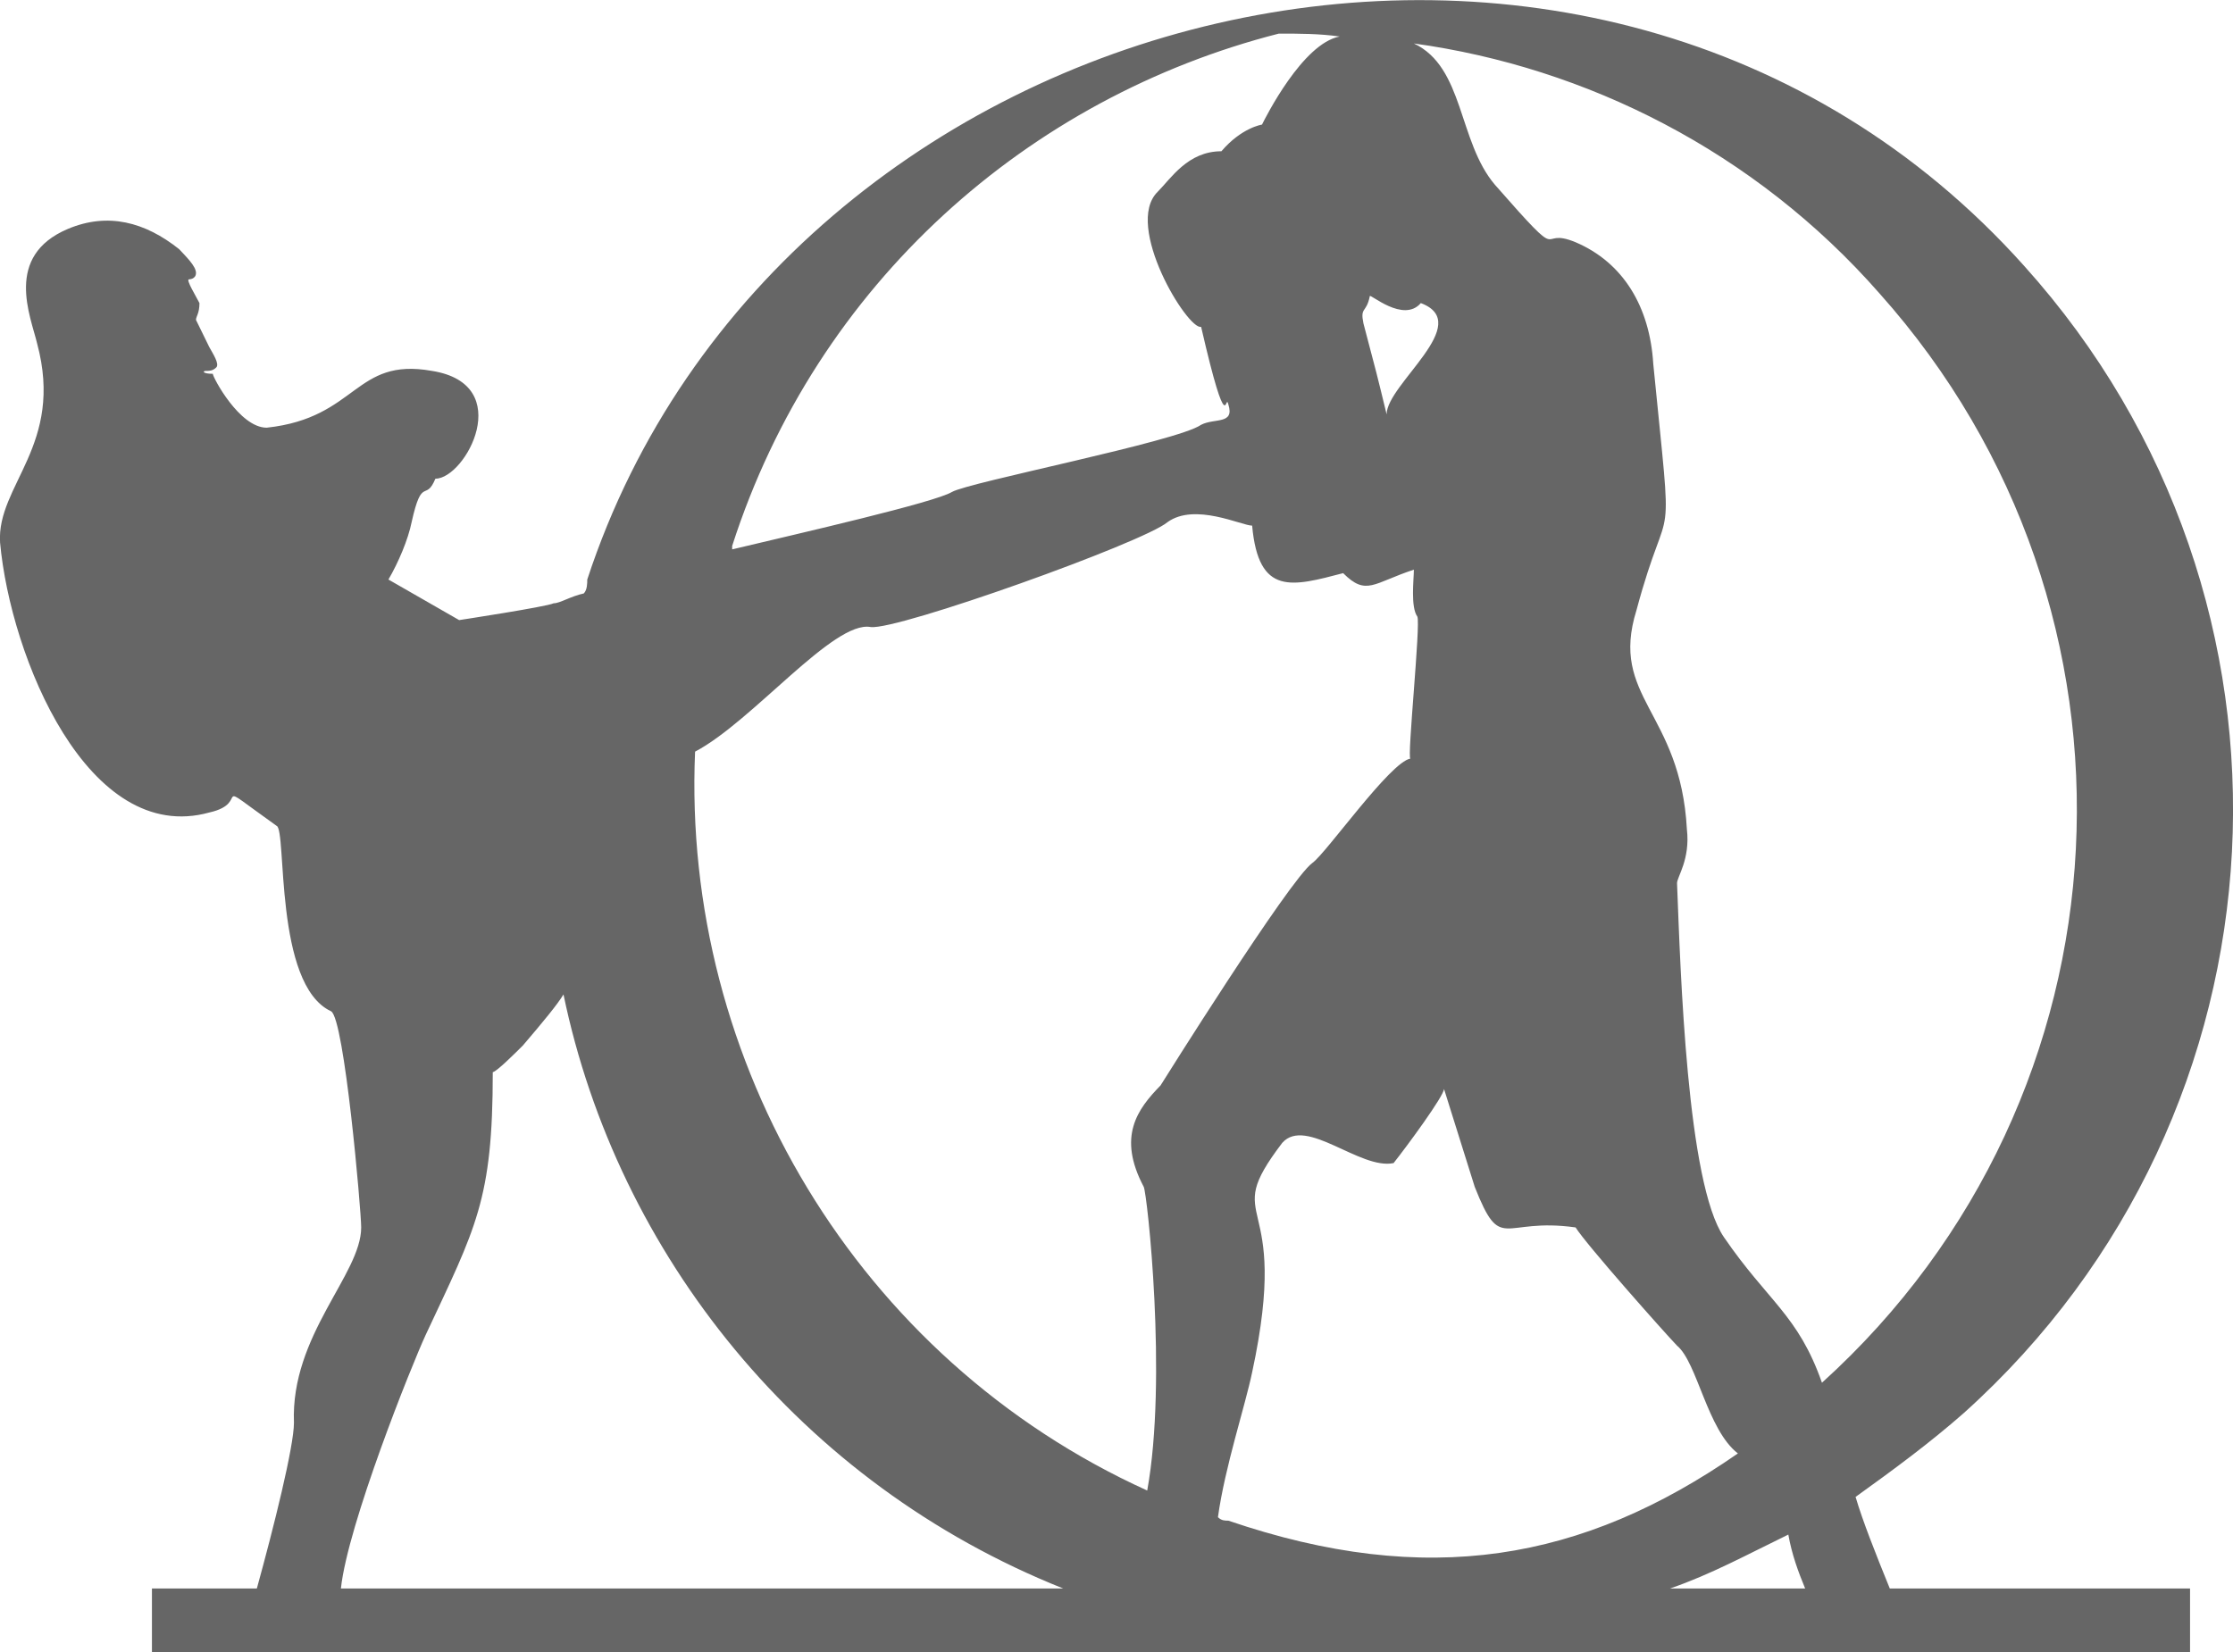 <?xml version="1.0" encoding="UTF-8"?>
<!DOCTYPE svg PUBLIC "-//W3C//DTD SVG 1.1//EN" "http://www.w3.org/Graphics/SVG/1.1/DTD/svg11.dtd">
<!-- Creator: CorelDRAW X8 -->
<svg xmlns="http://www.w3.org/2000/svg" xml:space="preserve" width="4.14in" height="3.064in" version="1.1" style="shape-rendering:geometricPrecision; text-rendering:geometricPrecision; image-rendering:optimizeQuality; fill-rule:evenodd; clip-rule:evenodd"
viewBox="0 0 3852 2851"
 xmlns:xlink="http://www.w3.org/1999/xlink">
 <defs>
  <style type="text/css">
   <![CDATA[
    .fil0 {fill:#666666}
   ]]>
  </style>
 </defs>
 <g id="Layer_x0020_1">
  <path class="fil0" d="M2352 558c23,87 23,87 40,157 0,-52 152,-157 59,-192 -30,35 -88,-17 -88,-12 -6,30 -17,18 -11,47l0 0zm-2090 2183l181 0c29,-105 64,-245 64,-286 -6,-151 116,-256 116,-337 0,-29 -29,-361 -52,-373 -99,-46 -76,-314 -94,-320 -122,-87 -40,-40 -116,-23 -209,58 -343,-268 -361,-466 -6,-99 111,-168 64,-343 -11,-47 -58,-151 53,-198 69,-29 133,-12 192,35 11,12 29,29 29,41 0,11 -12,11 -12,11 -6,0 12,29 18,41 0,18 -6,23 -6,29 6,12 17,35 23,47 6,11 18,29 12,35 -6,6 -12,6 -18,6 -6,0 -6,5 12,5 0,6 46,93 93,93 157,-17 151,-122 285,-98 146,23 58,186 6,186 -17,41 -23,-6 -41,75 -6,30 -23,70 -40,99l122 70c0,0 151,-23 163,-29 11,0 29,-12 52,-17 6,-6 6,-18 6,-24 332,-1012 1740,-1367 2479,-541 518,576 472,1461 -104,1979 -59,52 -123,99 -187,145 12,41 35,99 59,158l518 0 0 110c-1170,0 -2346,0 -3516,0l0 -110 0 0zm326 0l1246 0c-454,-181 -769,-577 -862,-1025 -11,18 -35,47 -70,88 -11,11 -46,46 -52,46 0,221 -29,268 -116,454 -24,52 -134,326 -146,437l0 0zm2293 0l233 0c-12,-29 -23,-59 -29,-93 -70,34 -134,69 -204,93zm-1682 -1444c99,-52 239,-227 303,-215 46,6 471,-146 512,-181 47,-34 128,6 146,6 11,122 69,105 157,82 40,40 52,17 122,-6 0,17 -6,64 6,81 6,12 -18,245 -12,245 -35,6 -145,163 -169,180 -40,29 -262,384 -262,384 -40,41 -75,88 -29,175 6,12 41,332 6,524 -500,-227 -803,-739 -780,-1275zm902 1321c12,-87 47,-192 59,-250 69,-320 -59,-250 52,-396 41,-46 134,47 192,35 23,-29 87,-116 87,-128l53 169c46,116 46,52 174,70 18,29 152,180 175,204 35,29 52,145 105,186l0 0c-268,186 -536,233 -879,116 -6,0 -12,0 -18,-6l0 0zm1042 -232c-41,-117 -93,-140 -169,-251 -64,-93 -75,-459 -81,-611 0,-11 23,-41 17,-93 -11,-204 -134,-227 -87,-378 58,-216 64,-70 29,-425 -6,-99 -52,-175 -134,-210 -70,-29 -11,47 -139,-99 -64,-75 -53,-203 -140,-244 297,41 588,186 803,431 489,547 448,1385 -99,1880l0 0zm-832 -2323c-64,12 -128,140 -134,152 0,0 -35,5 -70,46 -58,0 -87,47 -110,70 -59,58 52,239 75,233 47,204 41,110 47,134 11,35 -24,23 -47,35 -41,29 -401,99 -430,116 -30,18 -257,70 -379,99 0,-6 0,-6 0,-6 146,-454 512,-774 943,-884 35,0 70,0 105,5z"/>
 </g>
</svg>
